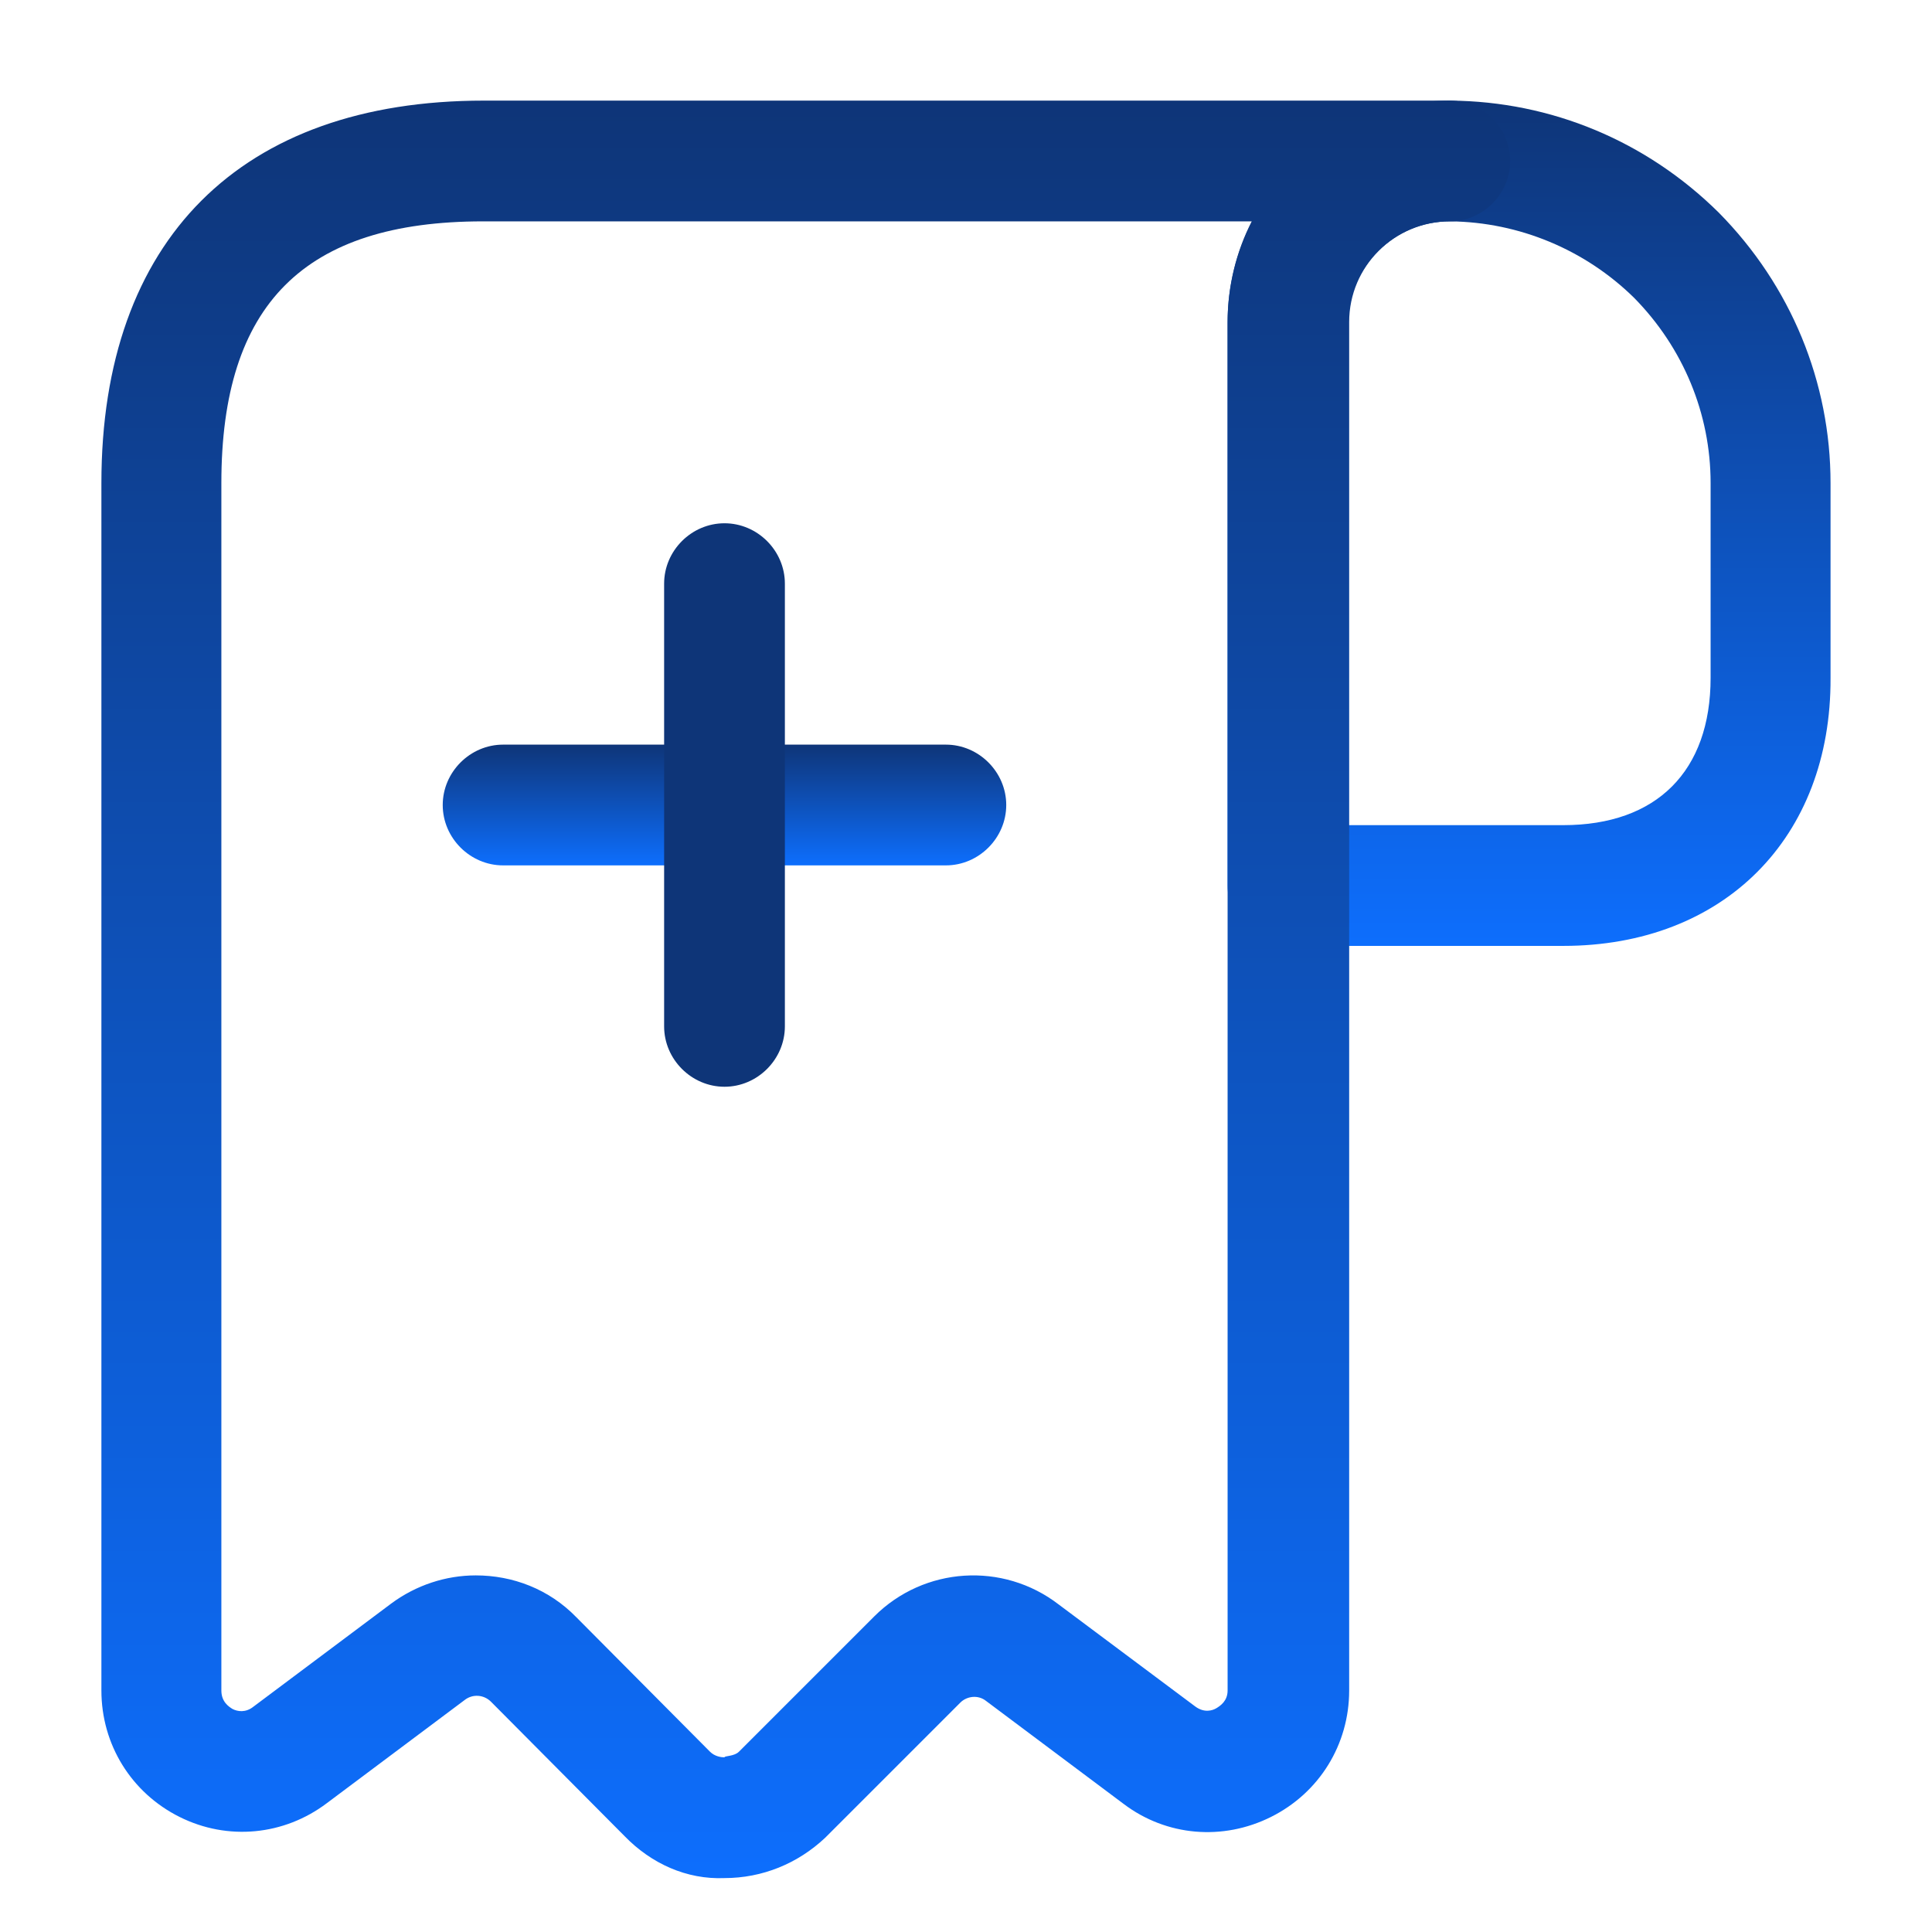 <svg width="64" height="64" viewBox="0 0 64 64" fill="none" xmlns="http://www.w3.org/2000/svg">
<path d="M51.786 31.334H42.666C41.573 31.334 40.666 30.427 40.666 29.334V10.694C40.666 8.72 41.439 6.88 42.826 5.494C44.213 4.107 46.053 3.333 48.026 3.333H48.053C51.386 3.36 54.533 4.667 56.933 7.04C59.333 9.467 60.639 12.667 60.639 16V22.453C60.666 27.76 57.093 31.334 51.786 31.334ZM44.666 27.334H51.786C54.879 27.334 56.666 25.547 56.666 22.453V16C56.666 13.707 55.759 11.52 54.133 9.867C52.506 8.267 50.319 7.36 48.053 7.333C48.053 7.333 48.053 7.333 48.026 7.333C47.146 7.333 46.293 7.68 45.653 8.32C45.013 8.96 44.666 9.787 44.666 10.694V27.334Z" fill="url(#paint0_linear_14_41404)"/>
<path d="M23.999 62.214C22.746 62.267 21.573 61.733 20.693 60.827L16.266 56.373C16.026 56.133 15.653 56.107 15.386 56.32L10.826 59.733C9.413 60.8 7.546 60.987 5.946 60.187C4.346 59.387 3.359 57.787 3.359 56V16C3.359 7.947 7.973 3.333 16.026 3.333H48.027C49.12 3.333 50.026 4.24 50.026 5.333C50.026 6.427 49.12 7.333 48.027 7.333C46.187 7.333 44.693 8.827 44.693 10.667V56C44.693 57.787 43.706 59.387 42.106 60.187C40.506 60.987 38.639 60.827 37.226 59.76L32.666 56.347C32.4 56.133 32.026 56.187 31.813 56.4L27.333 60.88C26.426 61.733 25.253 62.214 23.999 62.214ZM15.759 52.187C16.986 52.187 18.186 52.64 19.093 53.574L23.519 58.027C23.679 58.187 23.893 58.214 23.999 58.214C23.999 58.16 24.319 58.187 24.479 58.027L28.959 53.547C30.613 51.894 33.226 51.733 35.066 53.147L39.599 56.533C39.893 56.747 40.16 56.667 40.293 56.587C40.426 56.507 40.666 56.347 40.666 56V10.667C40.666 9.467 40.959 8.32 41.466 7.333H15.999C10.079 7.333 7.333 10.08 7.333 16V56C7.333 56.373 7.573 56.533 7.706 56.614C7.866 56.694 8.133 56.747 8.399 56.533L12.959 53.12C13.786 52.507 14.773 52.187 15.759 52.187Z" fill="url(#paint1_linear_14_41404)"/>
<path d="M31.333 28.667H16.666C15.573 28.667 14.666 27.76 14.666 26.667C14.666 25.574 15.573 24.667 16.666 24.667H31.333C32.426 24.667 33.333 25.574 33.333 26.667C33.333 27.76 32.426 28.667 31.333 28.667Z" fill="url(#paint2_linear_14_41404)"/>
<path d="M24 36C22.907 36 22 35.093 22 34V19.334C22 18.24 22.907 17.334 24 17.334C25.093 17.334 26 18.24 26 19.334V34C26 35.093 25.093 36 24 36Z" fill="#0e3578"/>
<defs>
<linearGradient id="paint0_linear_14_41404" x1="50.653" y1="3.333" x2="50.653" y2="31.334" gradientUnits="userSpaceOnUse">
<stop stop-color="#0e3578"/>
<stop offset="1" stop-color="#0d6efd"/>
</linearGradient>
<linearGradient id="paint1_linear_14_41404" x1="26.693" y1="3.333" x2="26.693" y2="62.217" gradientUnits="userSpaceOnUse">
<stop stop-color="#0e3578"/>
<stop offset="1" stop-color="#0d6efd"/>
</linearGradient>
<linearGradient id="paint2_linear_14_41404" x1="23.999" y1="24.667" x2="23.999" y2="28.667" gradientUnits="userSpaceOnUse">
<stop stop-color="#0e3578"/>
<stop offset="1" stop-color="#0d6efd"/>
</linearGradient>
</defs>
</svg>
